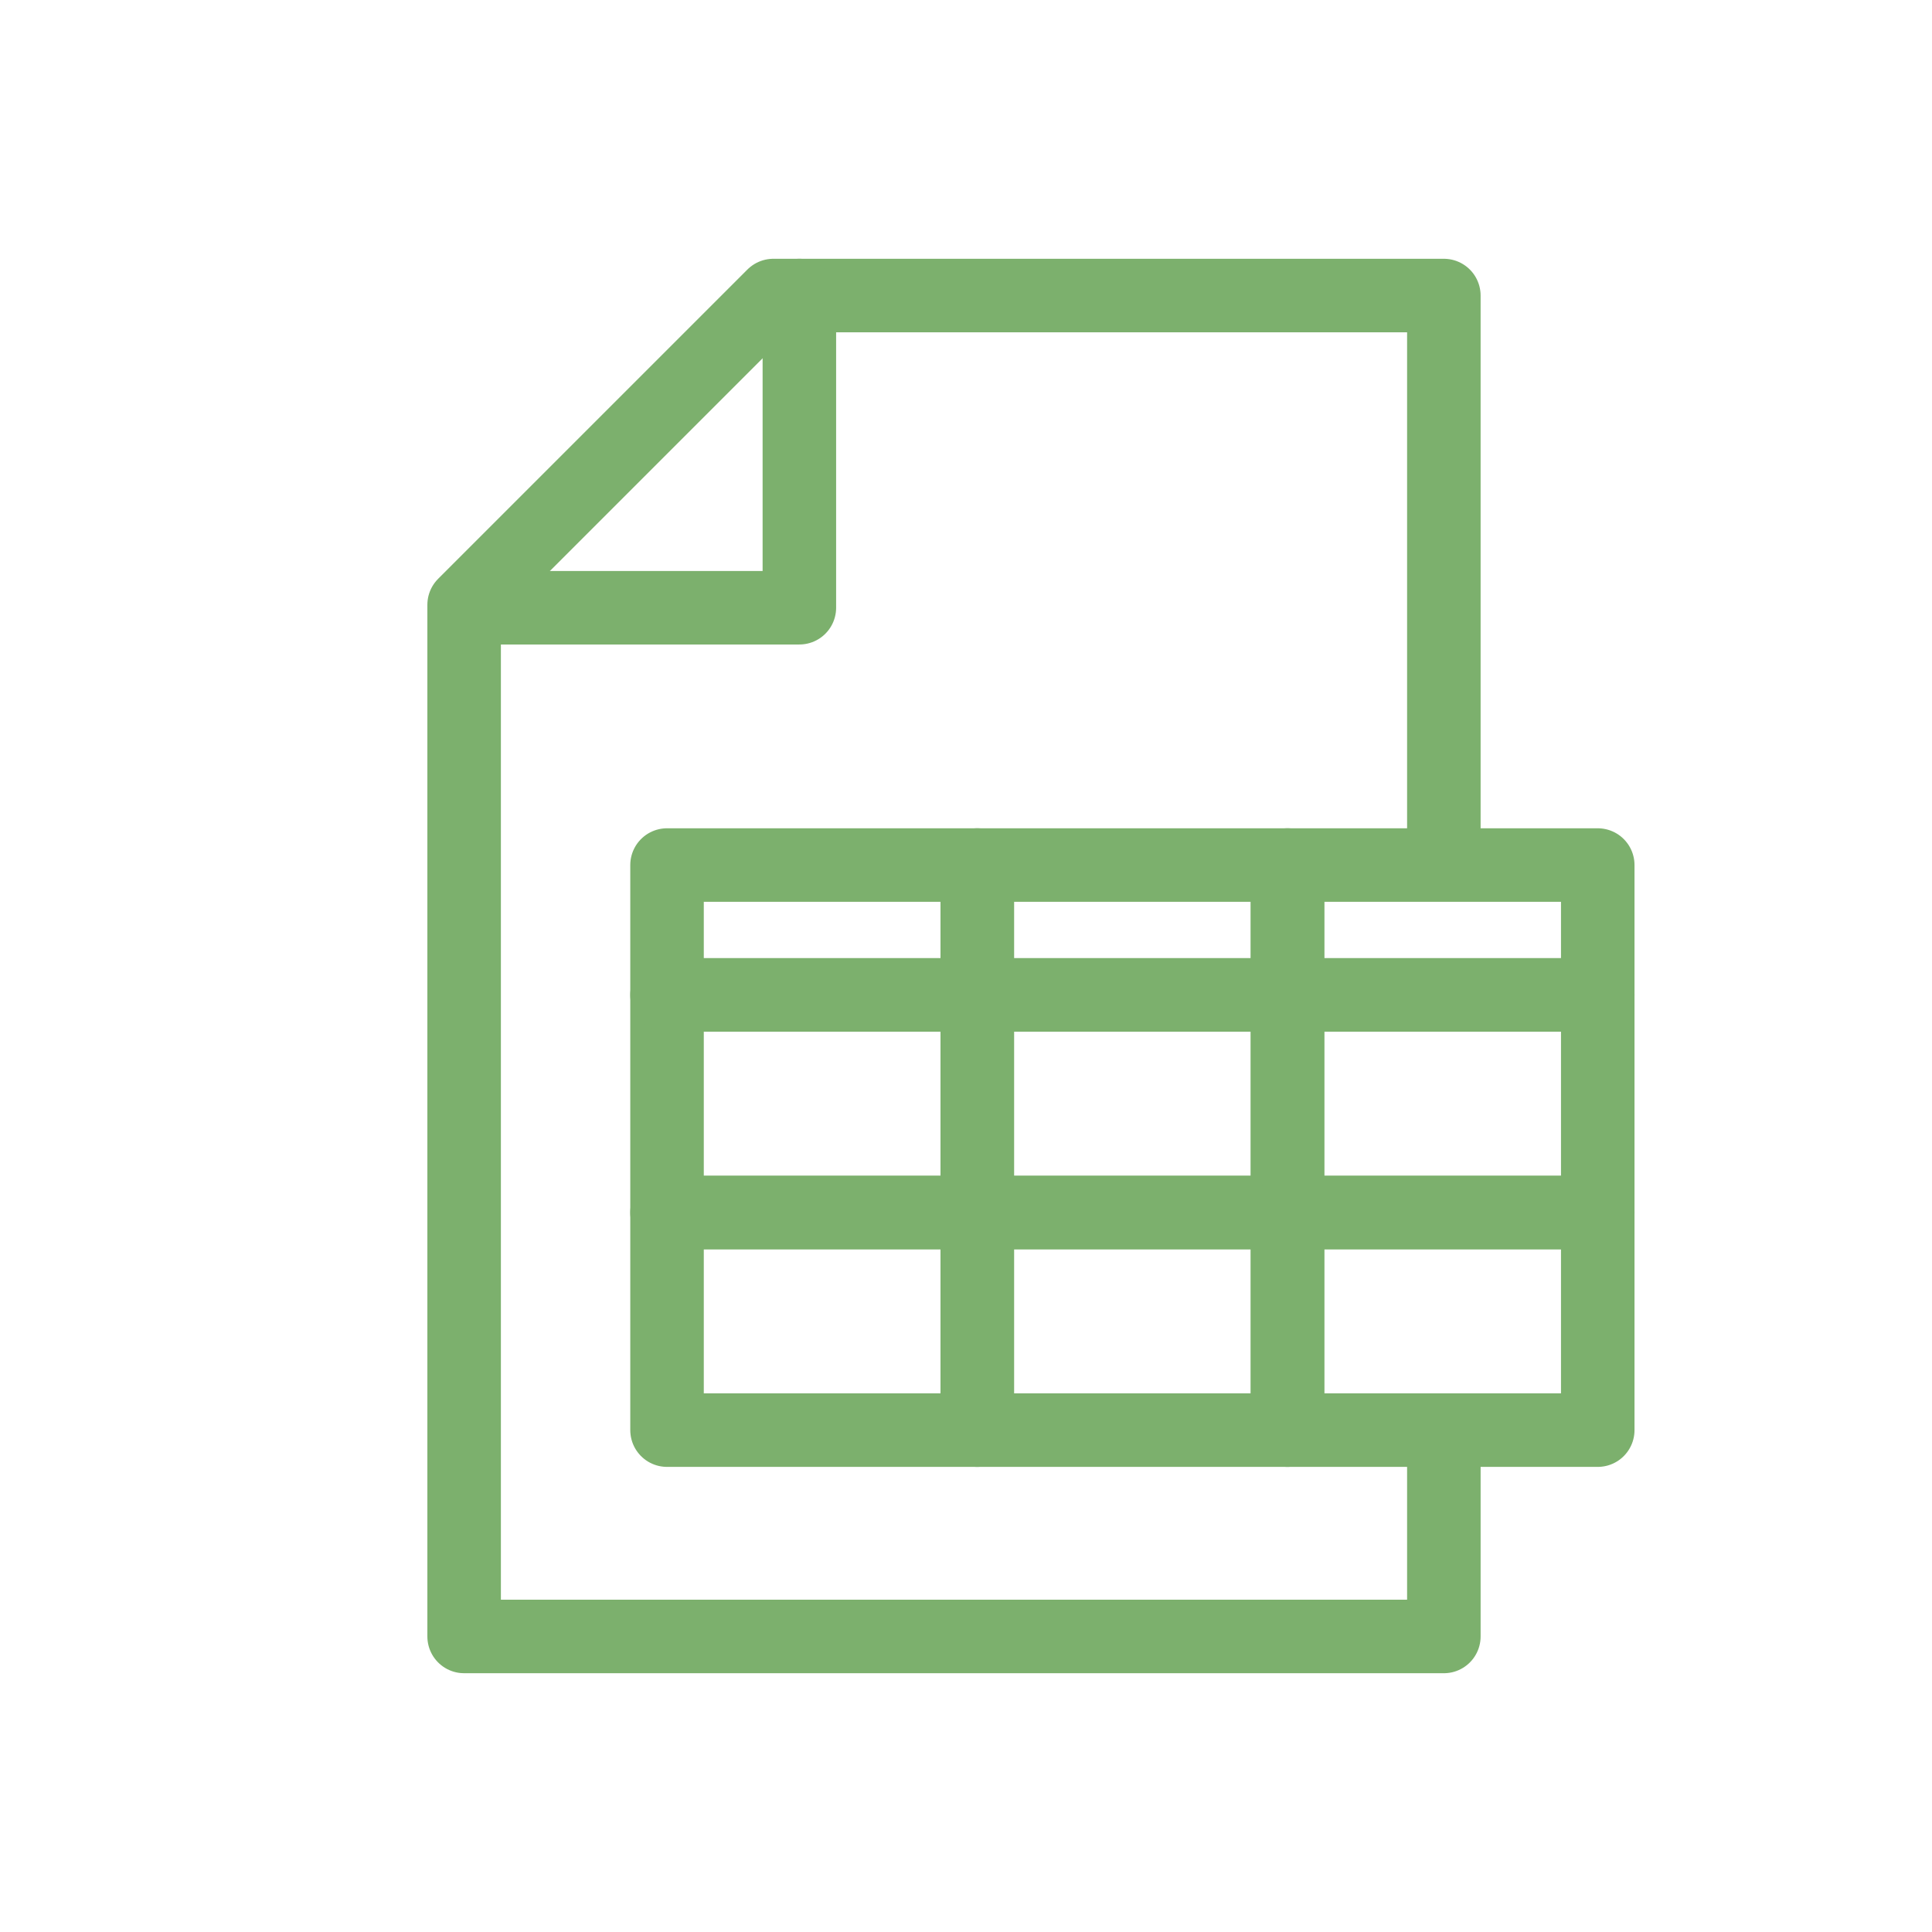 <?xml version="1.0" encoding="UTF-8"?><svg id="uuid-67a19946-2826-4099-9fe3-d94404ecd391" xmlns="http://www.w3.org/2000/svg" viewBox="0 0 39.42 39.42"><defs><style>.uuid-6cf223cb-fd56-40de-b034-9f9a4527c602{fill:none;stroke:#7cb06d;stroke-linecap:round;stroke-linejoin:round;stroke-width:1.5px;}</style></defs><path class="uuid-6cf223cb-fd56-40de-b034-9f9a4527c602" d="M29.46,29.67v3.72H9.47V12.34s6.31-6.31,6.31-6.31h13.68v11.53"/><path class="uuid-6cf223cb-fd56-40de-b034-9f9a4527c602" d="M9.94,12.4h6.37v-6.37"/><rect class="uuid-6cf223cb-fd56-40de-b034-9f9a4527c602" x="13.61" y="20.3" width="6.33" height="4.44"/><rect class="uuid-6cf223cb-fd56-40de-b034-9f9a4527c602" x="13.61" y="24.74" width="6.33" height="4.44"/><rect class="uuid-6cf223cb-fd56-40de-b034-9f9a4527c602" x="19.94" y="20.3" width="6.33" height="4.44"/><rect class="uuid-6cf223cb-fd56-40de-b034-9f9a4527c602" x="19.94" y="24.74" width="6.33" height="4.44"/><rect class="uuid-6cf223cb-fd56-40de-b034-9f9a4527c602" x="26.27" y="20.3" width="6.33" height="4.44"/><rect class="uuid-6cf223cb-fd56-40de-b034-9f9a4527c602" x="13.61" y="17.65" width="6.33" height="2.65"/><rect class="uuid-6cf223cb-fd56-40de-b034-9f9a4527c602" x="19.94" y="17.65" width="6.33" height="2.65"/><rect class="uuid-6cf223cb-fd56-40de-b034-9f9a4527c602" x="26.27" y="17.65" width="6.33" height="2.65"/><rect class="uuid-6cf223cb-fd56-40de-b034-9f9a4527c602" x="26.27" y="24.74" width="6.33" height="4.44"/></svg>